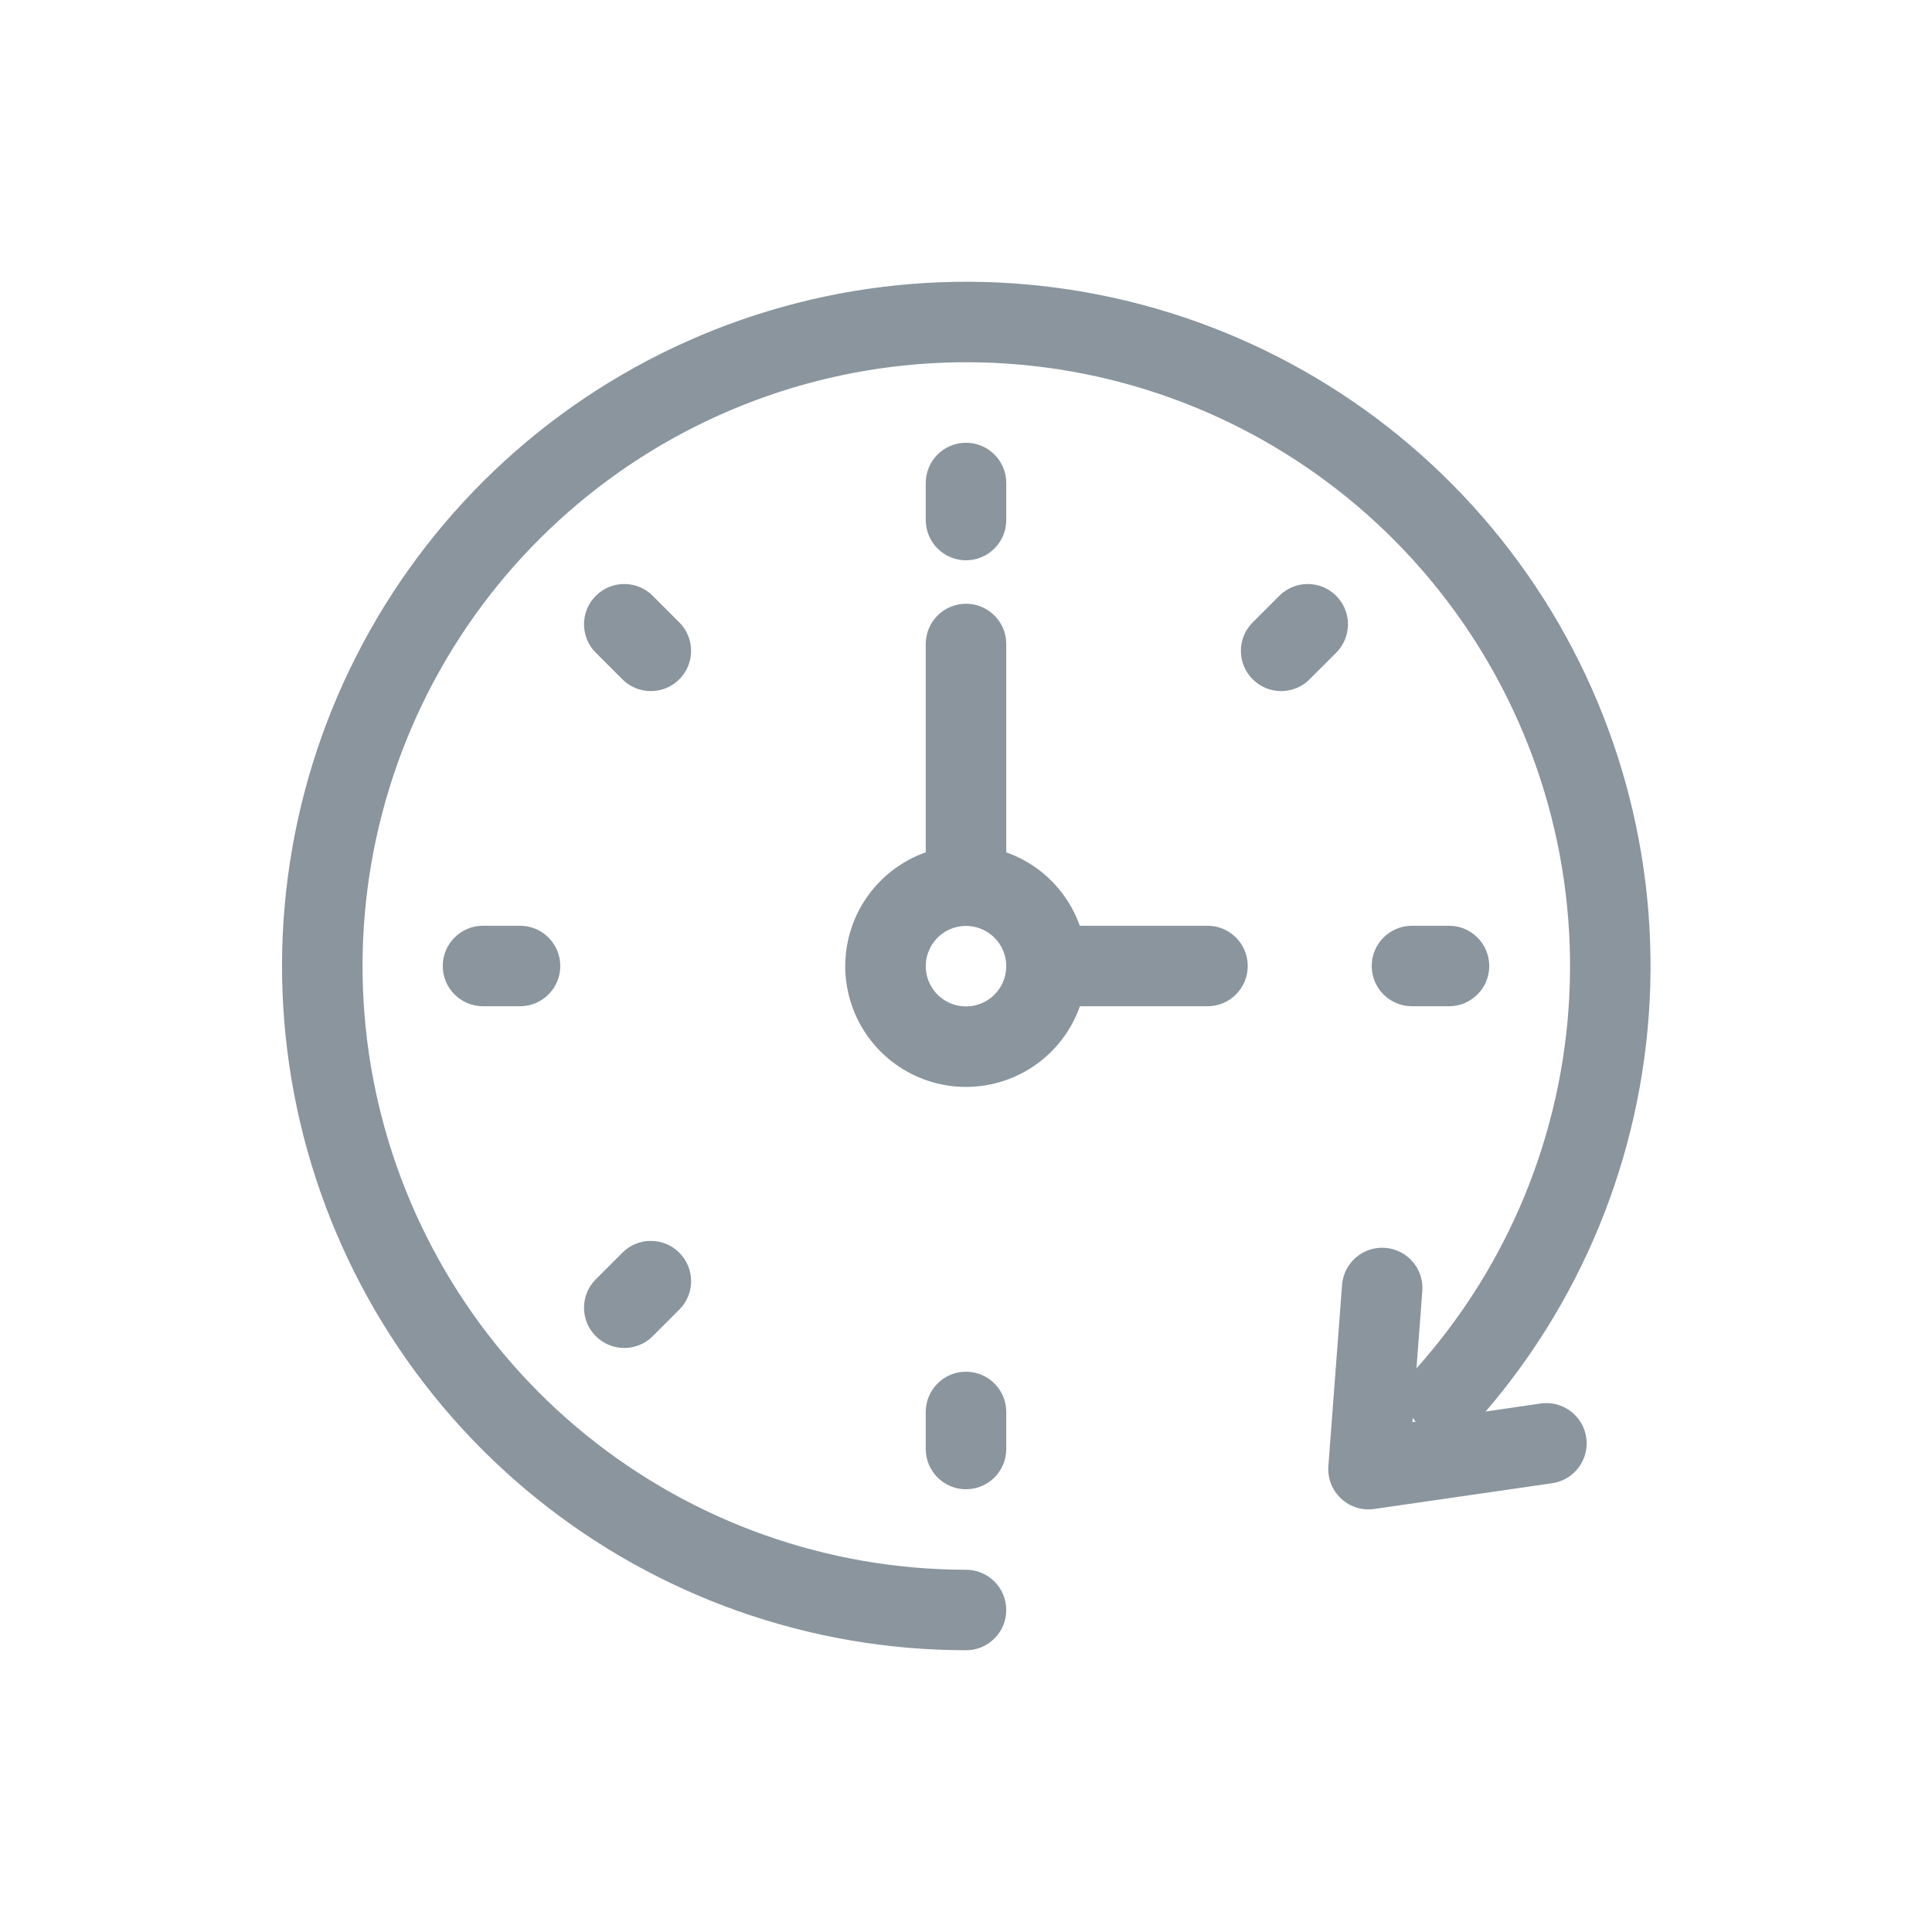 <?xml version="1.0" encoding="UTF-8"?>
<svg viewBox="0 0 48 48" fill="none" xmlns="http://www.w3.org/2000/svg">
<path fill-rule="evenodd" clip-rule="evenodd" d="M24 15C24.552 15 25 15.448 25 16V22C25 22.552 24.552 23 24 23C23.448 23 23 22.552 23 22V16C23 15.448 23.448 15 24 15ZM25 24C25 23.448 25.448 23 26 23H30C30.552 23 31 23.448 31 24C31 24.552 30.552 25 30 25H26C25.448 25 25 24.552 25 24Z" fill="#8A959E"/>
<path fill-rule="evenodd" clip-rule="evenodd" d="M23.135 21.131C23.752 20.946 24.412 20.964 25.017 21.182C25.622 21.4 26.142 21.807 26.498 22.343C26.855 22.879 27.029 23.516 26.996 24.158C26.963 24.801 26.724 25.416 26.314 25.913C25.905 26.41 25.347 26.761 24.722 26.916C24.097 27.071 23.439 27.021 22.845 26.773C22.298 26.545 21.83 26.159 21.502 25.665C21.173 25.171 20.999 24.591 21 23.998C21.001 23.354 21.21 22.728 21.594 22.212C21.979 21.696 22.519 21.317 23.135 21.131ZM24.339 23.063C24.137 22.991 23.917 22.985 23.712 23.047C23.506 23.108 23.326 23.235 23.198 23.407C23.07 23.579 23 23.788 23 24.002C23 24.2 23.058 24.393 23.167 24.558C23.277 24.723 23.433 24.851 23.615 24.927C23.813 25.01 24.032 25.026 24.241 24.975C24.449 24.923 24.635 24.806 24.771 24.64C24.908 24.475 24.988 24.27 24.999 24.056C25.01 23.841 24.951 23.629 24.833 23.451C24.714 23.272 24.541 23.136 24.339 23.063Z" fill="#8A959E"/>
<path fill-rule="evenodd" clip-rule="evenodd" d="M27.865 9.504C24.546 8.621 21.024 8.904 17.889 10.305C14.753 11.706 12.193 14.14 10.636 17.201C9.08 20.263 8.621 23.766 9.336 27.125C10.052 30.484 11.898 33.496 14.567 35.657C17.236 37.818 20.566 38.998 24 39C24.553 39 25 39.448 25 40.001C25 40.553 24.552 41 24 41C20.107 40.998 16.333 39.661 13.309 37.211C10.284 34.762 8.191 31.348 7.38 27.541C6.569 23.735 7.089 19.765 8.854 16.295C10.618 12.825 13.519 10.066 17.073 8.479C20.627 6.891 24.617 6.571 28.379 7.572C32.14 8.573 35.444 10.834 37.739 13.978C40.034 17.122 41.18 20.958 40.986 24.846C40.793 28.733 39.271 32.437 36.675 35.337C36.307 35.748 35.675 35.783 35.263 35.415C34.852 35.047 34.816 34.415 35.185 34.003C37.475 31.444 38.818 28.176 38.989 24.746C39.16 21.316 38.148 17.931 36.123 15.157C34.099 12.383 31.183 10.388 27.865 9.504ZM24 11C24.552 11 25 11.448 25 12V12.92C25 13.472 24.552 13.92 24 13.92C23.448 13.92 23 13.472 23 12.92V12C23 11.448 23.448 11 24 11ZM14.803 14.803C15.193 14.412 15.827 14.412 16.217 14.803L16.877 15.463C17.268 15.853 17.268 16.487 16.877 16.877C16.487 17.268 15.853 17.268 15.463 16.877L14.803 16.217C14.412 15.827 14.412 15.193 14.803 14.803ZM33.197 14.803C33.588 15.193 33.588 15.827 33.197 16.217L32.537 16.877C32.147 17.268 31.513 17.268 31.123 16.877C30.732 16.487 30.732 15.853 31.123 15.463L31.783 14.803C32.173 14.412 32.807 14.412 33.197 14.803ZM11 24C11 23.448 11.448 23 12 23H12.92C13.472 23 13.92 23.448 13.92 24C13.92 24.552 13.472 25 12.92 25H12C11.448 25 11 24.552 11 24ZM34.08 24C34.08 23.448 34.528 23 35.08 23H36C36.552 23 37 23.448 37 24C37 24.552 36.552 25 36 25H35.08C34.528 25 34.08 24.552 34.08 24ZM16.877 31.123C17.268 31.513 17.268 32.147 16.877 32.537L16.217 33.197C15.827 33.588 15.193 33.588 14.803 33.197C14.412 32.807 14.412 32.173 14.803 31.783L15.463 31.123C15.853 30.732 16.487 30.732 16.877 31.123ZM24 34.08C24.552 34.08 25 34.528 25 35.08V36C25 36.552 24.552 37 24 37C23.448 37 23 36.552 23 36V35.08C23 34.528 23.448 34.08 24 34.08Z" fill="#8A959E"/>
<path fill-rule="evenodd" clip-rule="evenodd" d="M34.415 31.003C34.966 31.044 35.379 31.525 35.337 32.075L35.091 35.332L38.277 34.87C38.823 34.791 39.331 35.17 39.41 35.717C39.489 36.263 39.11 36.771 38.563 36.85L34.143 37.49C33.843 37.533 33.539 37.438 33.318 37.231C33.096 37.024 32.98 36.727 33.003 36.425L33.343 31.925C33.385 31.374 33.865 30.961 34.415 31.003Z" fill="#8A959E"/>
</svg>
